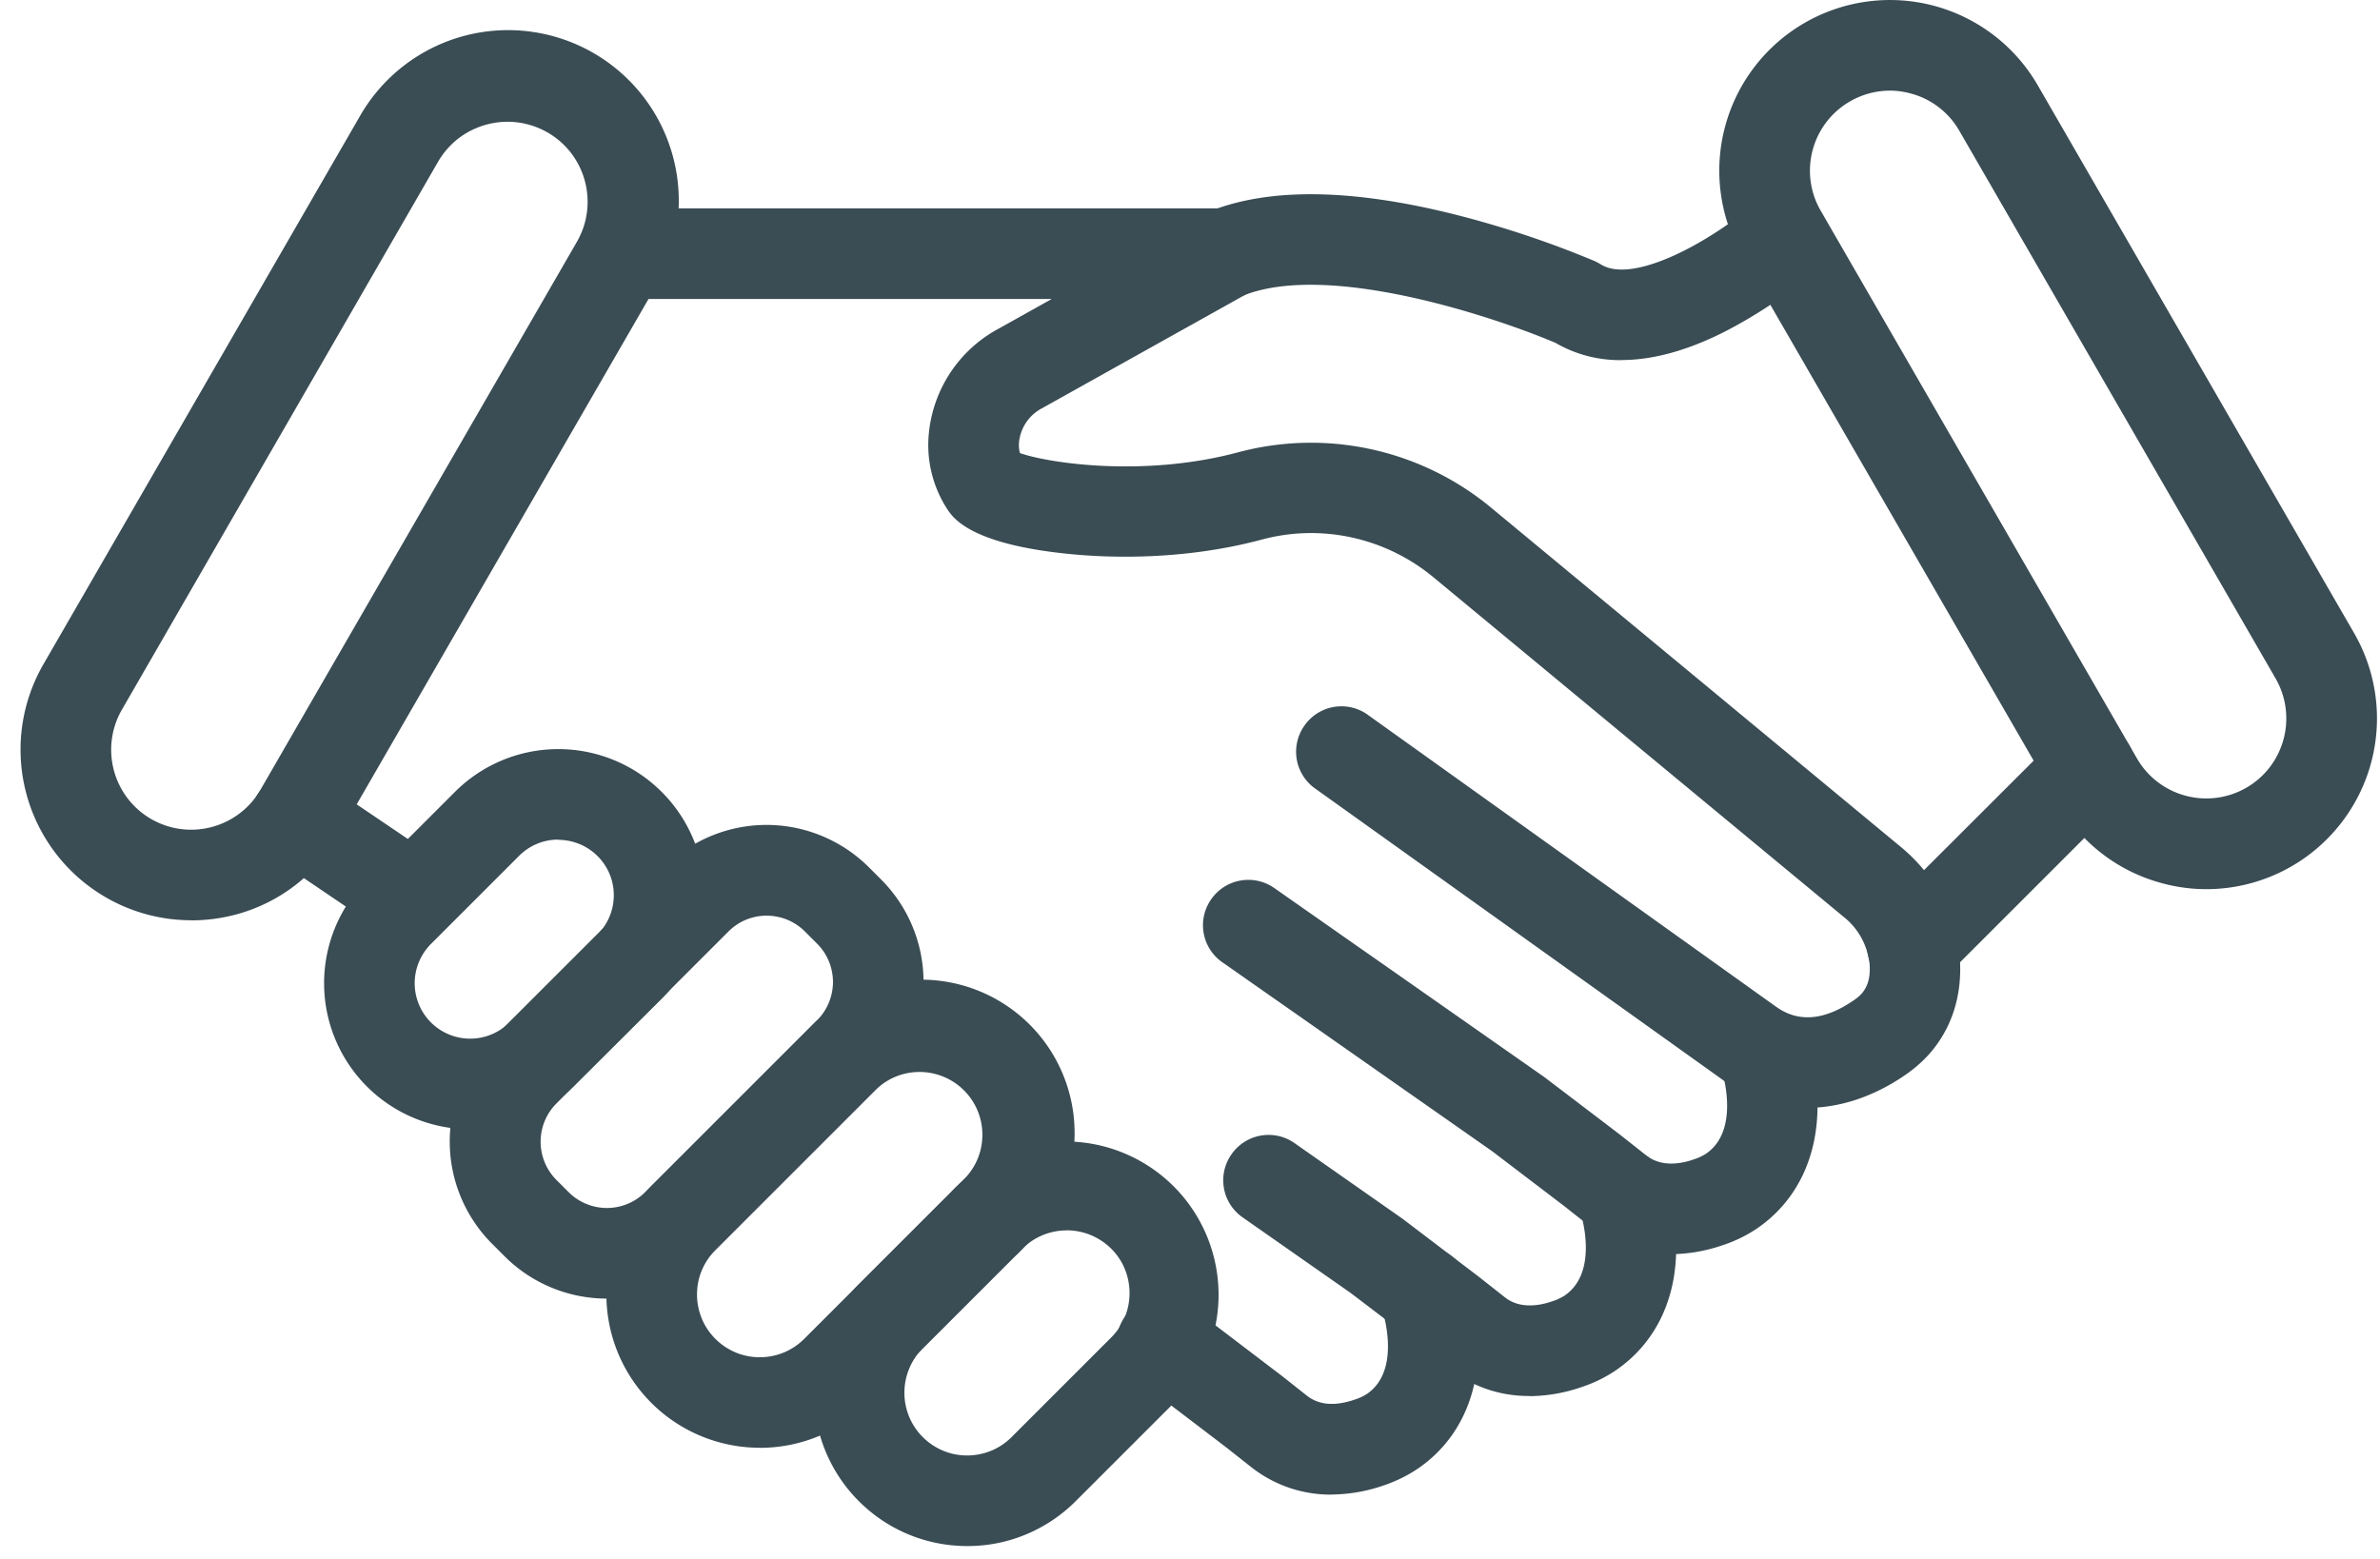 <svg xmlns="http://www.w3.org/2000/svg" width="29" height="19" fill="#3a4c54" xmlns:v="https://vecta.io/nano"><path d="M22.022 13.502c-.371 0-.733-.12-1.031-.341l-4.982-3.562a.55.55 0 0 1-.112-.759.55.55 0 0 1 .754-.139l4.982 3.563.005.003c.268.196.584.173.94-.069.036-.023.069-.05.099-.08.053-.059.119-.158.104-.366-.012-.113-.046-.222-.1-.321s-.128-.187-.217-.257l-5.001-4.141c-.287-.237-.626-.402-.99-.482s-.741-.071-1.101.026c-.953.255-1.856.221-2.309.178-1.238-.117-1.45-.443-1.521-.55-.175-.27-.255-.592-.225-.913.024-.266.113-.521.259-.744s.345-.407.579-.535l.66-.369H7.58a.55.55 0 0 1-.552-.552.55.55 0 0 1 .552-.552h7.355a.55.55 0 0 1 .536.413c.031.119.021.244-.027.357a.55.55 0 0 1-.24.265l-2.511 1.403c-.076.04-.141.099-.189.17s-.078.154-.087.239a.36.36 0 0 0 .011.135c.345.122 1.508.299 2.657-.009a3.44 3.44 0 0 1 3.081.672l5 4.141c.414.343.676.835.714 1.349.033.46-.1.869-.383 1.183-.09.098-.192.184-.303.258-.38.256-.784.386-1.174.386zM4.926 11.415a.55.55 0 0 1-.311-.095l-1.316-.891a.55.55 0 0 1-.151-.153c-.04-.061-.068-.128-.081-.2a.55.55 0 0 1 .085-.414.55.55 0 0 1 .353-.233.55.55 0 0 1 .414.085l1.316.891a.55.55 0 0 1 .218.62.55.55 0 0 1-.529.39h.002z"/><path d="M20.356 15.285a1.56 1.56 0 0 1-.975-.332l-.327-.258-.872-.664-3.288-2.303a.55.55 0 0 1-.135-.769c.084-.12.212-.202.356-.227a.55.55 0 0 1 .413.092l3.289 2.303.925.704.32.253c.18.14.414.104.578.046.052-.016.102-.04.148-.069.437-.299.184-1.043.182-1.051l.52-.185.518-.189c.089.266.135.543.138.824.005.647-.257 1.184-.738 1.513a1.69 1.69 0 0 1-.414.202 1.98 1.98 0 0 1-.636.111z"/><path d="M18.635 17.014a1.56 1.56 0 0 1-.975-.332l-.328-.258-.872-.664-1.319-.923a.55.55 0 0 1-.135-.769.55.55 0 0 1 .769-.135l1.319.924.924.703.321.253c.179.14.414.104.578.046.052-.016.102-.04.148-.069.439-.3.186-1.04.183-1.047a.55.55 0 0 1 .331-.707.55.55 0 0 1 .707.331c.089.265.135.543.138.823.006.647-.256 1.184-.738 1.513a1.69 1.69 0 0 1-.414.202c-.205.072-.42.109-.637.111zm-6.608-1.591a.55.55 0 0 1-.51-.341.55.55 0 0 1 .12-.602c.077-.077.176-.13.283-.151a.55.55 0 0 1 .567.235.55.55 0 0 1 .051.518c-.028.067-.069.128-.12.179a.55.55 0 0 1-.18.12c-.067.028-.139.042-.212.042h.001z"/><path d="M16.226 18.216a1.56 1.56 0 0 1-.976-.332l-.313-.247-.887-.676-.198-.138c-.061-.041-.113-.093-.154-.155a.55.55 0 0 1-.082-.202c-.014-.072-.012-.146.003-.218s.045-.14.087-.2a.55.55 0 0 1 .361-.228.55.55 0 0 1 .416.098l.2.138.939.715.306.242c.144.112.339.128.579.045a.61.61 0 0 0 .149-.069c.437-.298.183-1.038.18-1.046a.55.55 0 0 1 .015-.426c.031-.066.074-.126.128-.176a.55.55 0 0 1 .4-.145.55.55 0 0 1 .385.183.55.55 0 0 1 .11.187 2.67 2.67 0 0 1 .138.823c.006.647-.256 1.184-.738 1.512-.128.086-.268.154-.414.203a1.98 1.98 0 0 1-.637.111zM5.728 13.763a1.78 1.78 0 0 1-1.643-1.098 1.78 1.78 0 0 1 .384-1.939l1.074-1.074a1.78 1.78 0 0 1 1.26-.522 1.78 1.78 0 0 1 1.26.522 1.78 1.78 0 0 1 .522 1.26 1.78 1.78 0 0 1-.522 1.26l-1.076 1.071c-.165.165-.361.297-.578.386s-.448.135-.681.135zm1.074-3.53a.67.67 0 0 0-.477.198l-1.074 1.074c-.126.127-.198.299-.198.478s.071.351.198.478.299.198.478.198.351-.071.478-.198l1.074-1.072c.095-.095.159-.215.185-.346s.013-.267-.038-.39-.138-.229-.249-.303-.242-.114-.376-.114v-.002z"/><path d="M7.393 15.827a1.76 1.76 0 0 1-1.247-.518l-.149-.149c-.331-.331-.517-.779-.517-1.247s.186-.917.517-1.247l2.096-2.096c.331-.33.78-.516 1.247-.516s.916.186 1.247.516l.149.149c.331.331.517.78.517 1.247s-.186.916-.517 1.247l-2.096 2.096a1.76 1.76 0 0 1-1.248.518zm1.947-4.667c-.086 0-.171.017-.251.05s-.152.082-.213.143l-2.096 2.096a.66.66 0 0 0 0 .932l.149.149a.66.66 0 0 0 .932 0l2.096-2.096a.66.66 0 0 0 0-.932l-.149-.149c-.061-.061-.134-.11-.214-.143s-.166-.05-.253-.05h-.001z"/><path d="M9.258 17.645a1.87 1.87 0 0 1-1.727-1.153 1.87 1.87 0 0 1 .405-2.037l1.947-1.947a1.87 1.87 0 0 1 1.327-.568 1.87 1.87 0 0 1 1.336.547 1.87 1.87 0 0 1 .548 1.336 1.87 1.87 0 0 1-.567 1.328l-1.947 1.947c-.173.174-.38.312-.606.406s-.47.142-.716.142zm1.947-4.58a.76.76 0 0 0-.541.224l-1.947 1.947c-.071.071-.127.155-.166.248s-.058.192-.058.293.02.2.058.293.095.177.166.248.155.127.248.166.192.058.293.058.2-.02.293-.058.177-.095.248-.166l1.948-1.947c.107-.107.18-.243.209-.392s.014-.302-.044-.442-.156-.259-.282-.343-.274-.129-.425-.129z"/><path d="M11.785 18.843c-.245 0-.488-.048-.715-.142s-.432-.232-.605-.405a1.87 1.87 0 0 1 0-2.644l1.214-1.214a1.87 1.87 0 0 1 2.623.022 1.87 1.87 0 0 1 .018 2.623l-1.214 1.214c-.174.174-.38.311-.606.405s-.47.142-.715.141zm1.214-3.847a.76.76 0 0 0-.541.223l-1.214 1.214c-.143.143-.224.338-.224.541s.08.397.224.541c.071.071.155.127.248.166s.192.058.293.058.2-.02.293-.058.177-.095.248-.166l1.214-1.214c.107-.107.18-.243.209-.392s.014-.302-.043-.442-.156-.259-.282-.343-.274-.129-.425-.129h0zm6.762-10.607a1.56 1.56 0 0 1-.807-.21c-.742-.316-2.774-.996-3.811-.574-.067.028-.14.043-.213.043a.55.55 0 0 1-.393-.163c-.052-.052-.092-.113-.12-.181a.55.55 0 0 1-.041-.213c.001-.073.016-.145.044-.212a.55.55 0 0 1 .305-.297c.735-.3 1.76-.285 3.045.043.565.145 1.118.33 1.656.555.026.012.052.025.076.04.399.255 1.354-.288 1.873-.735a.55.55 0 0 1 .402-.132c.072.005.143.025.208.058a.55.55 0 0 1 .17.133c.047.055.083.119.106.188a.55.55 0 0 1-.032.421.55.55 0 0 1-.133.17c-.332.279-.695.52-1.08.719-.501.254-.918.346-1.258.346zm3.542 7.69c-.109 0-.216-.032-.307-.093a.55.55 0 0 1-.235-.567.55.55 0 0 1 .151-.283l2.167-2.164a.55.55 0 0 1 .179-.12c.067-.028.139-.042.211-.042a.55.55 0 0 1 .211.042c.067.028.128.068.179.12s.092.112.12.179.042.139.042.211-.014.144-.042.211-.068.128-.12.179l-2.166 2.166a.55.55 0 0 1-.391.16z"/><path d="M26.887 10.837c-.183 0-.365-.024-.541-.072-.264-.07-.512-.192-.729-.358s-.398-.374-.534-.611L21.228 3.12a2.08 2.08 0 0 1 .761-2.841 2.08 2.08 0 0 1 1.578-.208 2.08 2.08 0 0 1 1.263.969l3.855 6.677a2.08 2.08 0 0 1 0 2.078 2.08 2.08 0 0 1-1.798 1.042zm-3.86-9.732c-.171 0-.339.046-.487.132s-.271.209-.356.357-.13.316-.13.487.045.339.131.487l3.854 6.676c.129.224.342.387.592.454s.516.032.74-.097.387-.342.454-.592.032-.516-.097-.74l-3.855-6.677c-.064-.111-.149-.208-.251-.286s-.218-.135-.342-.167c-.083-.023-.168-.034-.254-.035zM2.326 11.216a2.08 2.08 0 0 1-1.798-1.042 2.08 2.08 0 0 1 .001-2.078L4.383 1.42A2.08 2.08 0 0 1 5.646.44a2.08 2.08 0 0 1 1.585.206 2.08 2.08 0 0 1 .971 1.27 2.08 2.08 0 0 1-.217 1.584l-3.855 6.678c-.136.237-.317.445-.534.612s-.464.288-.729.358c-.177.046-.359.07-.541.069zm3.859-9.732c-.171 0-.34.045-.489.13s-.272.209-.358.357L1.485 8.65c-.129.224-.164.49-.097.74s.23.463.454.592.49.164.74.097.463-.23.592-.454l3.855-6.677c.086-.148.131-.316.131-.488s-.045-.34-.13-.488-.209-.272-.357-.357-.317-.131-.488-.131z"/></svg>